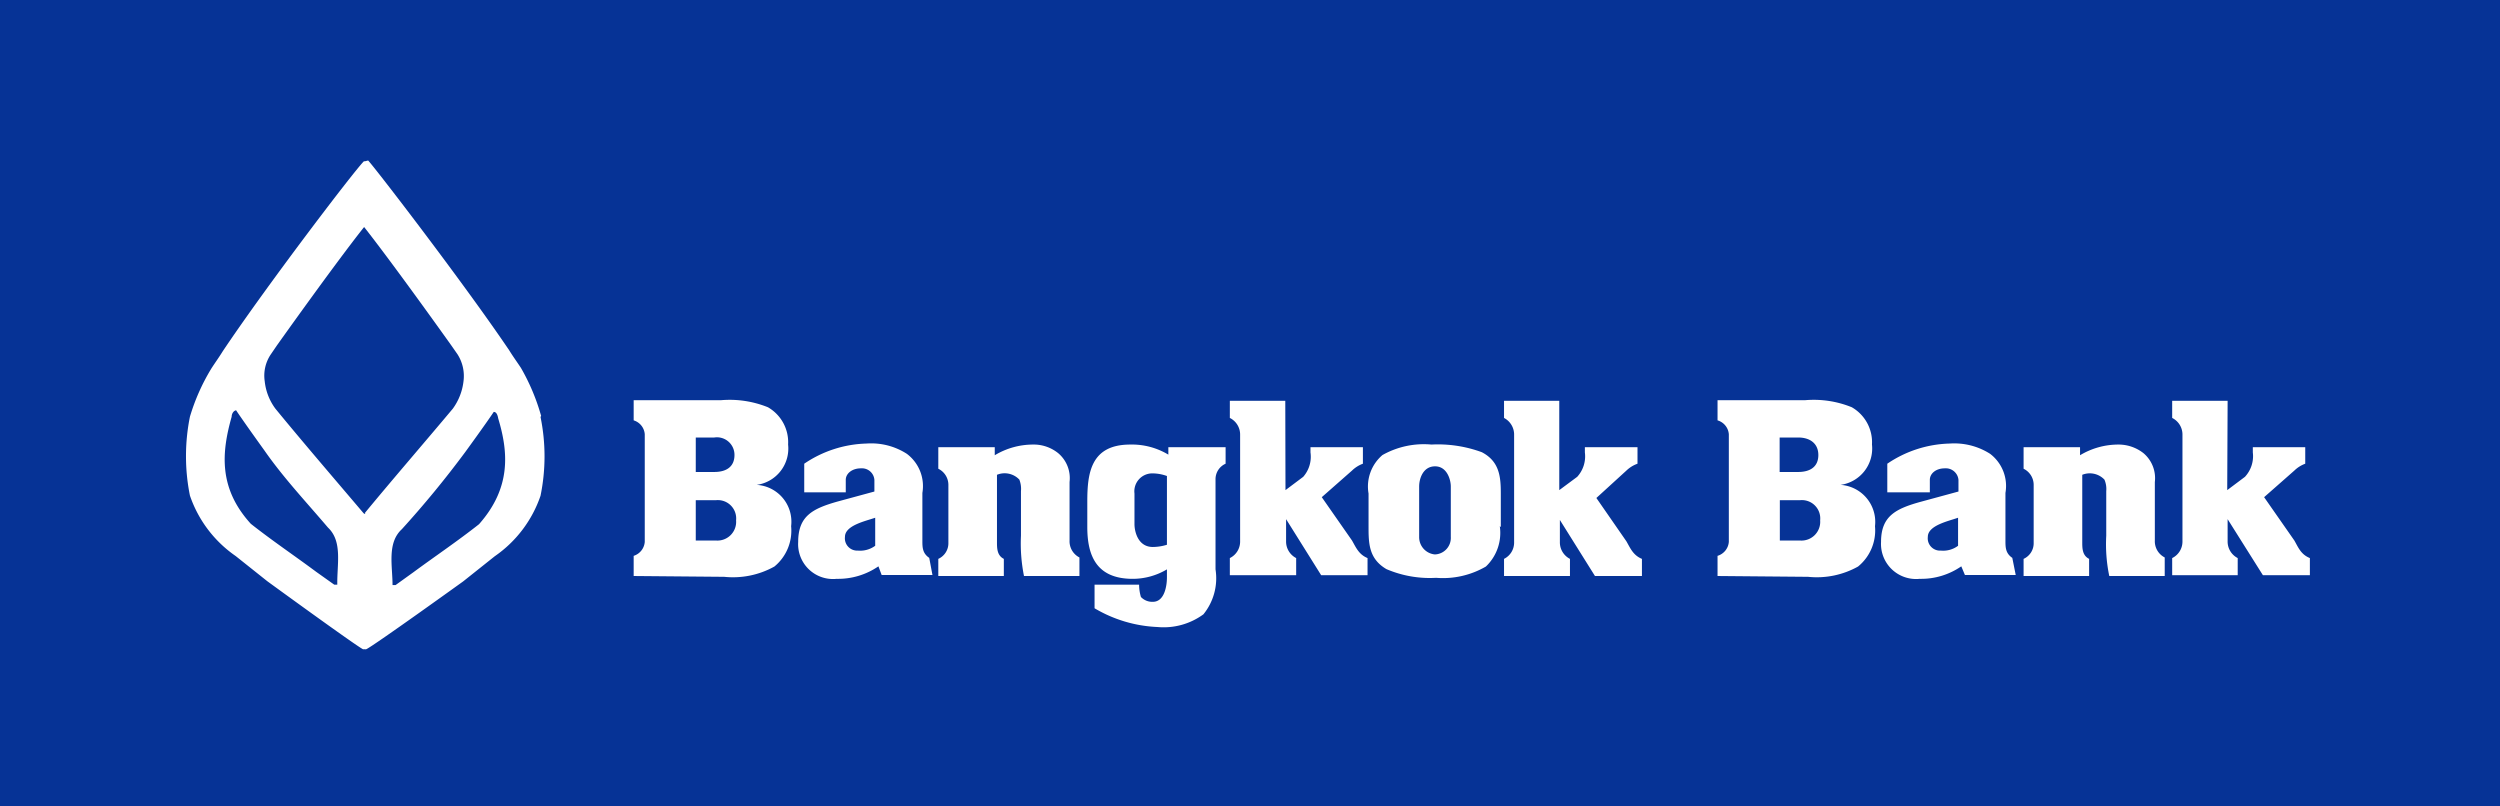 <svg xmlns="http://www.w3.org/2000/svg" viewBox="0 0 124 40"><defs><style>.cls-1{fill:#063396;}.cls-2{fill:#fff;fill-rule:evenodd;}</style></defs><g id="Layer_2" data-name="Layer 2"><g id="Banking_Partners" data-name="Banking Partners"><rect class="cls-1" width="124" height="40"/><path class="cls-2" d="M31.43,28.57v-1a.79.79,0,0,0,.55-.69V21.54a.78.78,0,0,0-.55-.69v-1h4.33a5.06,5.06,0,0,1,2.33.35,2,2,0,0,1,1,1.85,1.82,1.82,0,0,1-1.56,2v0a1.83,1.83,0,0,1,1.71,2.05,2.3,2.3,0,0,1-.83,2,4.22,4.22,0,0,1-2.49.51Zm3.08-5.16h.92c.61,0,1-.27,1-.84a.87.87,0,0,0-1-.87h-.92Zm0,3.4v-2h1a.91.91,0,0,1,1,1,.93.93,0,0,1-1,1Zm14.83-4.23a3.69,3.69,0,0,1,1.89-.53,1.93,1.93,0,0,1,1.26.43,1.62,1.62,0,0,1,.56,1.43v2.9a.9.9,0,0,0,.49.84v.92H50.79a8.19,8.19,0,0,1-.15-2V24.36a1.26,1.26,0,0,0-.08-.57,1,1,0,0,0-1.11-.24v3.33c0,.31,0,.67.34.84v.85H46.54v-.85a.85.85,0,0,0,.5-.8V24.05a.89.89,0,0,0-.5-.8V22.18h2.8Zm53.83,0a3.69,3.69,0,0,1,1.89-.53,2,2,0,0,1,1.26.43,1.62,1.62,0,0,1,.56,1.43v2.9a.9.9,0,0,0,.49.84v.92h-2.75a7.72,7.72,0,0,1-.15-2V24.36a1.18,1.18,0,0,0-.09-.57,1,1,0,0,0-1.1-.24v3.33c0,.31,0,.67.34.84v.85h-3.25v-.85a.85.85,0,0,0,.5-.8V24.05a.89.89,0,0,0-.5-.8V22.18h2.8ZM63.76,24.31l.88-.66A1.51,1.51,0,0,0,65,22.44v-.26h2.6V23a1.54,1.54,0,0,0-.54.34l-1.5,1.32,1.5,2.15c.19.33.33.69.77.87v.85H65.53l-1.74-2.78h0v1.09a.92.92,0,0,0,.5.84v.85H61v-.85a.91.91,0,0,0,.51-.8V21.58a.92.92,0,0,0-.51-.85v-.85h2.75Zm46.71,0,.88-.66a1.51,1.51,0,0,0,.39-1.21v-.26h2.6V23a1.54,1.54,0,0,0-.54.34l-1.5,1.32,1.5,2.15c.19.33.32.69.77.87v.85h-2.33l-1.75-2.78h0v1.09a.92.92,0,0,0,.5.84v.85h-3.25v-.85a.91.91,0,0,0,.51-.8V21.58a.92.92,0,0,0-.51-.85v-.85h2.75Zm-33.13,0,.89-.66a1.51,1.51,0,0,0,.38-1.21v-.26h2.61V23a1.55,1.55,0,0,0-.55.34L79.18,24.7l1.49,2.15c.19.33.33.69.77.87v.85H79.11l-1.74-2.78h0v1.09a.92.92,0,0,0,.5.84v.85H74.6v-.85a.9.9,0,0,0,.5-.8V21.58a.93.93,0,0,0-.5-.85v-.85h2.74ZM43.57,28.09a3.53,3.53,0,0,1-2.07.62,1.73,1.73,0,0,1-1.91-1.83c0-1.28.71-1.65,1.94-2l1.84-.5v-.58a.62.62,0,0,0-.67-.57c-.44,0-.75.26-.75.57v.62H39.89V23a5.76,5.76,0,0,1,3.09-1,3.26,3.26,0,0,1,2,.51,2,2,0,0,1,.77,1.94v2.36c0,.33,0,.63.34.86l.16.85H43.73Zm-.16-2.41c-.49.17-1.5.38-1.5.95a.61.61,0,0,0,.64.68,1.26,1.26,0,0,0,.86-.24V25.68Zm41.78,2.89v-1a.79.79,0,0,0,.56-.69V21.54a.78.78,0,0,0-.56-.69v-1h4.34a5,5,0,0,1,2.32.35,2,2,0,0,1,1,1.85,1.82,1.82,0,0,1-1.56,2v0A1.84,1.84,0,0,1,93,26.1a2.31,2.31,0,0,1-.84,2,4.19,4.19,0,0,1-2.48.51Zm3.09-5.16h.91c.61,0,1-.27,1-.84s-.41-.87-1-.87h-.92v1.71Zm0,3.4h1a.93.93,0,0,0,1-1,.91.91,0,0,0-1-1h-1v2Zm9,1.28a3.5,3.5,0,0,1-2.06.62,1.74,1.74,0,0,1-1.92-1.83c0-1.28.72-1.65,2-2l1.84-.5v-.58a.63.63,0,0,0-.68-.57c-.44,0-.74.26-.74.57v.62H93.61V23a5.76,5.76,0,0,1,3.1-1,3.3,3.3,0,0,1,2,.51,2,2,0,0,1,.76,1.94v2.36c0,.33,0,.63.34.86l.17.85H97.46Zm-.16-2.41c-.48.17-1.5.38-1.5.95a.61.61,0,0,0,.65.68,1.23,1.23,0,0,0,.85-.24V25.68ZM60.79,23a.84.84,0,0,0-.5.79v4.45a2.84,2.84,0,0,1-.6,2.23,3.34,3.34,0,0,1-2.28.63,6.66,6.66,0,0,1-3.12-.93V29H56.5a2.14,2.14,0,0,0,.09.61.77.77,0,0,0,.59.24c.6,0,.7-.84.7-1.21v-.4a3.31,3.31,0,0,1-1.7.47c-1.81,0-2.25-1.17-2.25-2.57V24.89c0-1.39.15-2.84,2.13-2.84a3.5,3.5,0,0,1,1.89.5v-.37h2.84Zm-2.91.61a2.13,2.13,0,0,0-.71-.13.89.89,0,0,0-.9,1V26c0,.32.15,1.13.91,1.13a2.43,2.43,0,0,0,.7-.11Zm16.51,2.49a2.3,2.3,0,0,1-.69,2,4.23,4.23,0,0,1-2.47.56,5.47,5.47,0,0,1-2.46-.43c-.89-.52-.89-1.3-.89-2.14V24.48a2.05,2.05,0,0,1,.69-1.91A4.18,4.18,0,0,1,71,22.05a6.31,6.31,0,0,1,2.5.38c.88.46.94,1.23.94,2.05v1.66Zm-4,.53a.86.86,0,0,0,.78.87.82.82,0,0,0,.79-.87v-2.5c0-.34-.19-1-.78-1s-.79.6-.79,1v2.5Zm-43.55-6a10.33,10.33,0,0,0-1-2.38c-.17-.26-.39-.56-.58-.87-2.23-3.3-6.61-9-7-9.42L18.1,8l-.05,0c-.4.37-4.79,6.12-7,9.42-.19.31-.41.61-.58.88a10.16,10.16,0,0,0-1.05,2.37,9.9,9.9,0,0,0,0,3.91,6,6,0,0,0,2.27,3l1.57,1.25S17.61,32,18,32.2a.16.16,0,0,0,.08,0,.17.17,0,0,0,.09,0c.41-.2,4.8-3.36,4.8-3.36l1.57-1.25a6,6,0,0,0,2.27-3,9.71,9.71,0,0,0,0-3.91ZM16.73,29s-.1,0-.15,0l-.9-.64c-1.09-.81-2.19-1.55-3.24-2.38-1.61-1.77-1.45-3.54-.95-5.31,0-.12.07-.29.22-.32.45.67,1.41,2,1.41,2,.94,1.35,2.08,2.56,3.15,3.82C17,26.86,16.71,28,16.73,29Zm1.38-3.51a.14.14,0,0,1-.09-.05c-1.4-1.65-3-3.51-4.36-5.17a2.76,2.76,0,0,1-.53-1.36,1.88,1.88,0,0,1,.3-1.33l.3-.44s2.84-4,4.33-5.88a.07.07,0,0,1,0,0,.08.08,0,0,1,0,0c1.49,1.89,4.33,5.88,4.33,5.88s.3.43.3.43a2,2,0,0,1,.3,1.34,2.86,2.86,0,0,1-.53,1.36c-1.39,1.66-3,3.52-4.36,5.17A.19.19,0,0,1,18.11,25.44Zm5.65.51c-1.05.83-2.15,1.57-3.25,2.38l-.89.64c-.05,0-.12,0-.15,0,0-.95-.28-2.09.46-2.77a49.34,49.34,0,0,0,3.14-3.82s1-1.37,1.42-2c.15,0,.2.2.22.32C25.21,22.41,25.37,24.18,23.76,26Z"/></g></g></svg>